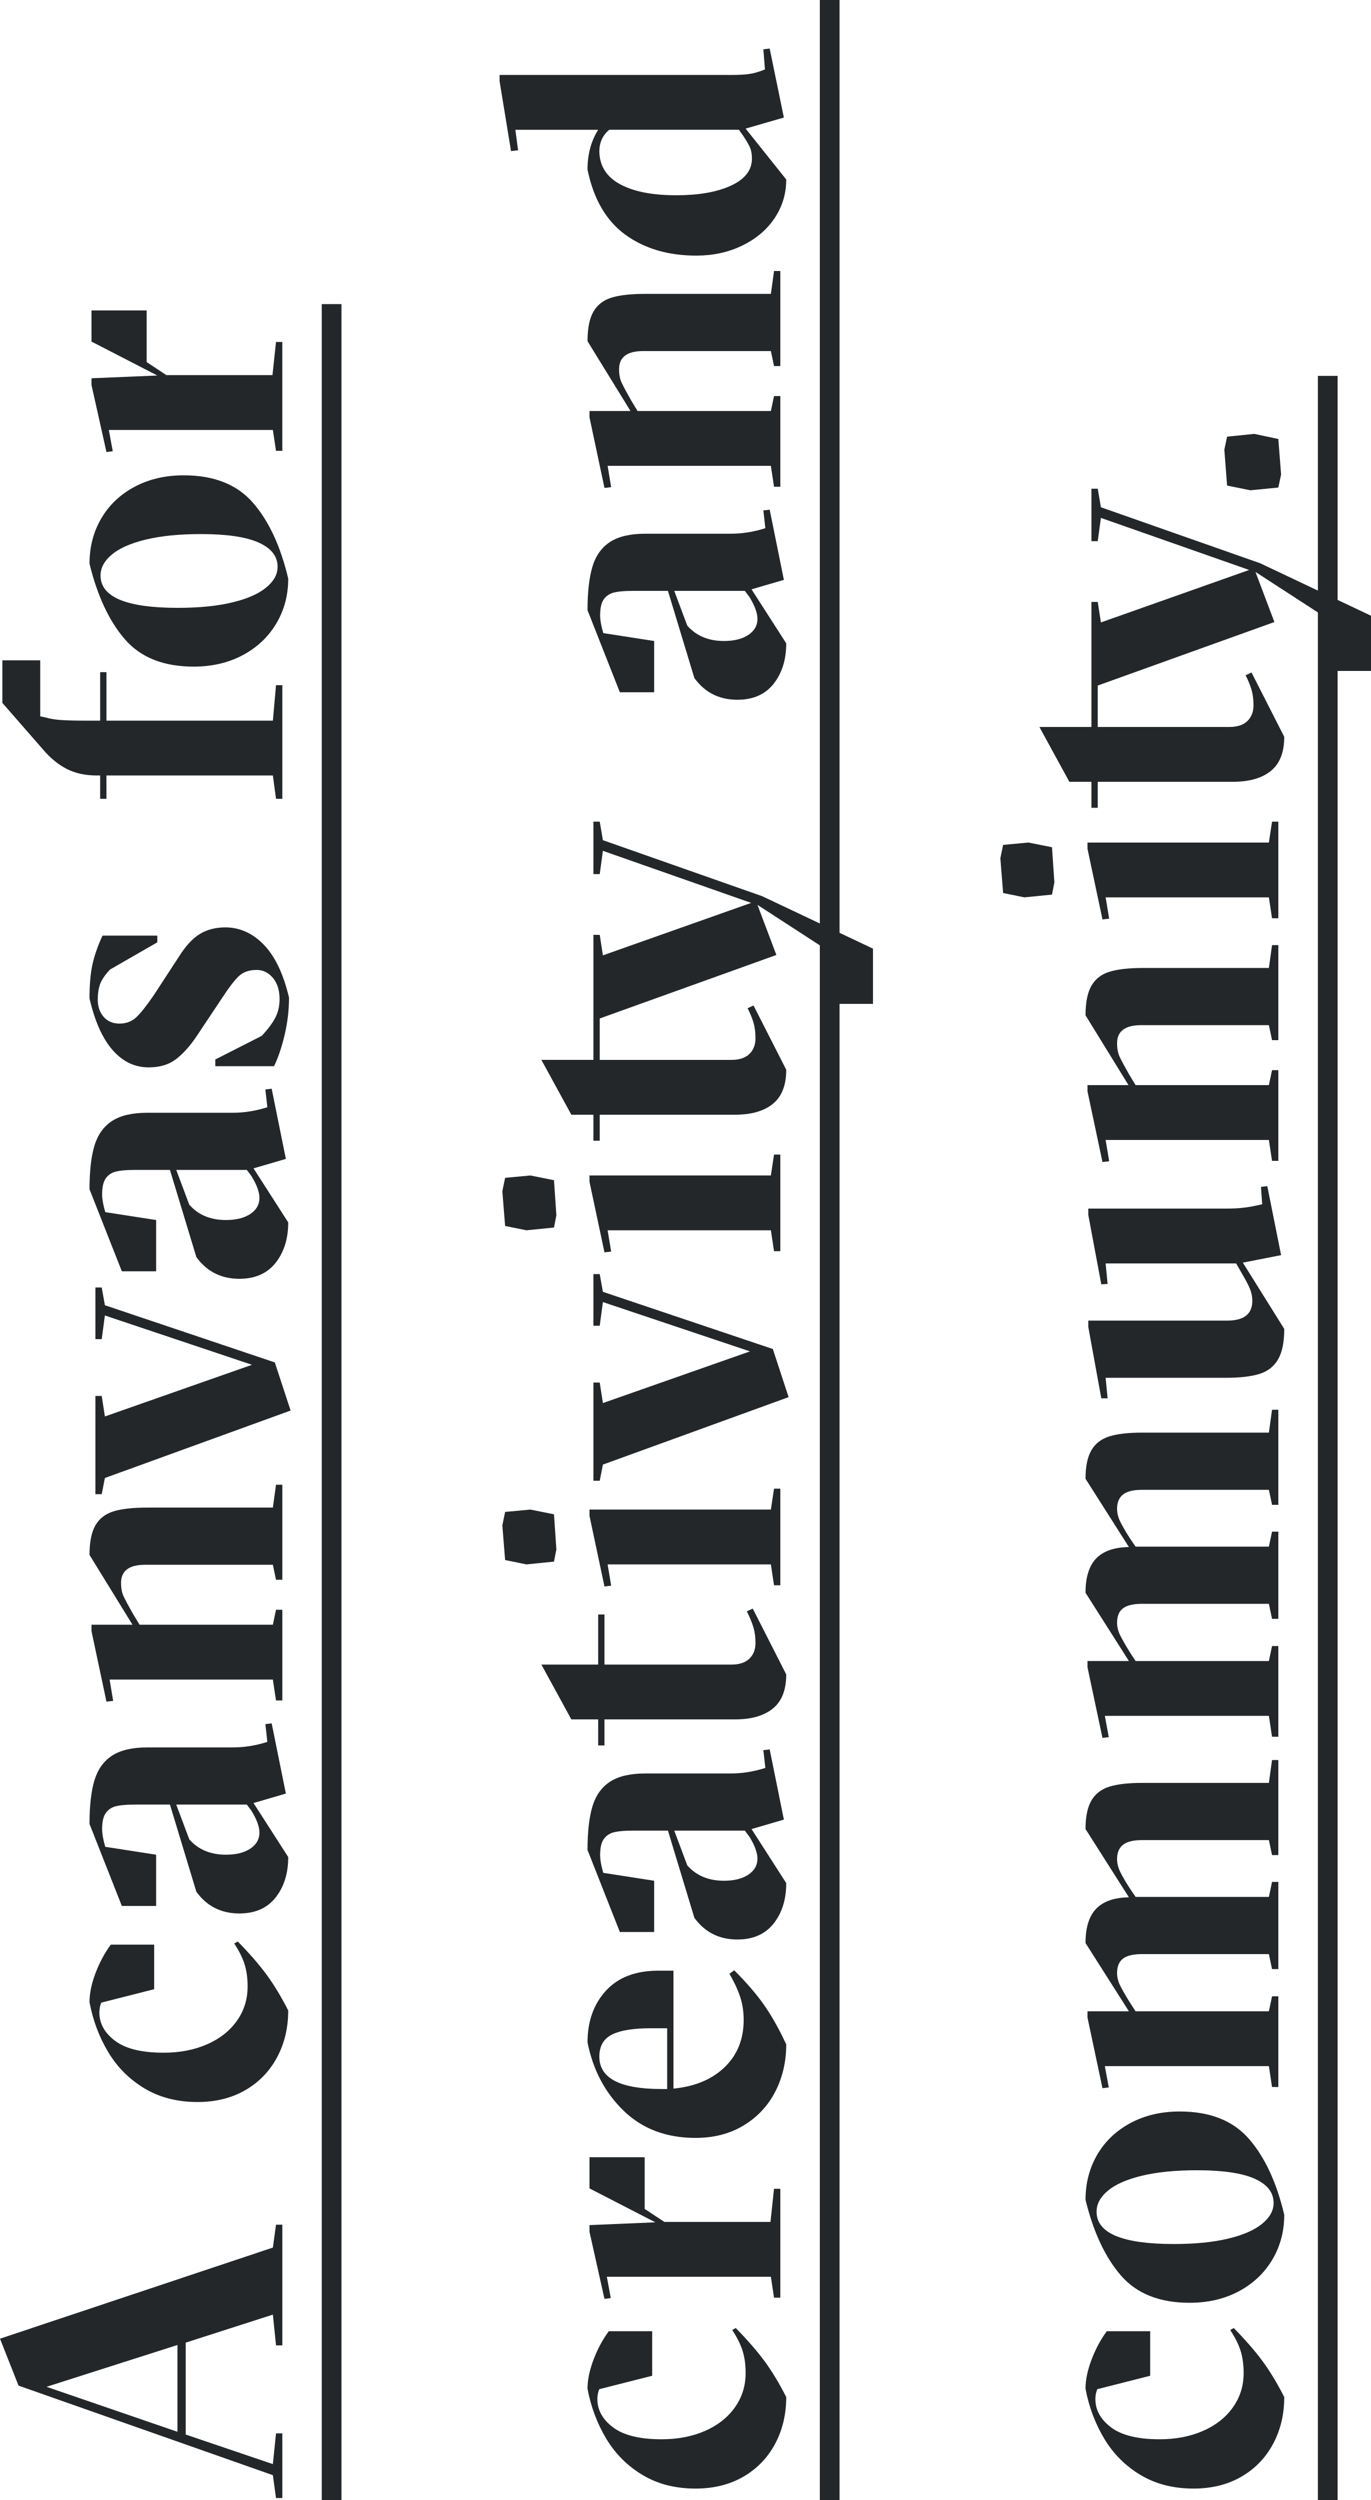 <?xml version="1.0" encoding="utf-8"?>
<!-- Generator: Adobe Illustrator 26.2.1, SVG Export Plug-In . SVG Version: 6.00 Build 0)  -->
<svg version="1.1" id="Layer_1" xmlns="http://www.w3.org/2000/svg" xmlns:xlink="http://www.w3.org/1999/xlink" x="0px" y="0px"
	 viewBox="0 0 407.272 742.382" style="enable-background:new 0 0 407.272 742.382;" xml:space="preserve">
<style type="text/css">
	.st0{fill:#24272A;}
</style>
<rect x="95.582" y="90.305" class="st0" width="5.855" height="652.077"/>
<rect x="243.539" class="st0" width="5.855" height="742.382"/>
<rect x="391.497" y="111.621" class="st0" width="5.855" height="630.761"/>
<g>
	<path class="st0" d="M81.993,741.796l-0.938-6.794l-75.551-26.59L0,694.474l81.056-27.058l0.938-6.794h1.874v35.843h-1.874
		l-0.938-9.137l-25.886,8.316v27.293l25.886,8.785l0.938-9.137h1.874v19.21H81.993z M52.71,696.348l-38.889,12.416l38.889,13.354
		V696.348z"/>
	<path class="st0" d="M82.286,610.959c-2.226,4.141-5.368,7.38-9.43,9.723c-4.06,2.342-8.785,3.514-14.173,3.514
		c-6.013,0-11.263-1.348-15.755-4.041c-4.489-2.693-8.082-6.285-10.776-10.776c-2.693-4.489-4.548-9.429-5.563-14.817
		c0-2.654,0.605-5.563,1.815-8.727c1.212-3.162,2.715-5.953,4.51-8.375h12.885v13.236l-15.696,3.982
		c-0.39,0.86-0.585,1.836-0.585,2.928c0,3.28,1.562,6.092,4.686,8.434c3.124,2.344,7.926,3.515,14.407,3.515
		c4.764,0,9.039-0.819,12.826-2.46c3.788-1.64,6.755-3.963,8.901-6.969c2.149-3.006,3.222-6.423,3.222-10.25
		c0-2.419-0.293-4.586-0.879-6.5c-0.585-1.913-1.619-4.002-3.104-6.268l1.054-0.586c3.515,3.594,6.366,6.873,8.551,9.84
		c2.188,2.969,4.334,6.521,6.442,10.659C85.624,602.174,84.512,606.821,82.286,610.959z"/>
	<path class="st0" d="M81.876,563.461c-2.498,3.163-6.091,4.744-10.776,4.744c-5.388,0-9.644-2.146-12.768-6.441l-7.848-25.887
		H39.942c-2.343,0-4.158,0.157-5.447,0.469c-1.288,0.312-2.302,0.977-3.045,1.99c-0.741,1.017-1.113,2.617-1.113,4.803
		c0,1.406,0.313,3.163,0.938,5.271l15.11,2.343v15.228h-10.19l-9.605-24.364c0-5.388,0.489-9.702,1.464-12.943
		c0.978-3.239,2.715-5.681,5.213-7.321c2.5-1.639,6.014-2.459,10.542-2.459h25.418c3.358,0,6.755-0.545,10.19-1.641l-0.586-5.271
		l1.874-0.234l4.218,20.851l-9.605,2.811l10.308,16.047C85.624,556.299,84.374,560.299,81.876,563.461z M74.73,537.751l-1.405-1.874
		H52.358l3.865,10.308c2.655,3.046,6.287,4.568,10.894,4.568c3.045,0,5.467-0.604,7.262-1.815c1.798-1.21,2.694-2.791,2.694-4.744
		C77.073,542.477,76.294,540.328,74.73,537.751z"/>
	<path class="st0" d="M81.993,504.955l-0.938-6.208H32.562l1.055,6.325l-1.991,0.234l-4.451-20.967v-1.875h12.182l-12.768-20.732
		c0-3.824,0.586-6.753,1.757-8.785c1.172-2.029,2.969-3.414,5.389-4.158c2.421-0.74,5.739-1.112,9.956-1.112h37.365l0.938-6.794
		h1.874v28.229h-1.874l-0.938-4.451H43.104c-4.762,0-7.145,1.798-7.145,5.388c0,1.563,0.254,2.891,0.761,3.982
		c0.509,1.095,1.426,2.812,2.753,5.154l1.991,3.279h39.591l0.938-4.451h1.874v26.941H81.993z"/>
	<path class="st0" d="M31.157,438.893l-0.938,4.803h-1.874v-29.167h1.874l0.938,6.091l43.69-15.344l-43.69-14.643l-0.938,7.028
		h-1.874v-15.345h1.874l0.938,5.271l50.484,16.984l4.686,14.29L31.157,438.893z"/>
	<path class="st0" d="M81.876,374.996c-2.498,3.163-6.091,4.744-10.776,4.744c-5.388,0-9.644-2.146-12.768-6.441l-7.848-25.887
		H39.942c-2.343,0-4.158,0.157-5.447,0.469c-1.288,0.312-2.302,0.977-3.045,1.99c-0.741,1.017-1.113,2.617-1.113,4.803
		c0,1.406,0.313,3.163,0.938,5.271l15.11,2.343v15.228h-10.19l-9.605-24.364c0-5.388,0.489-9.702,1.464-12.943
		c0.978-3.239,2.715-5.681,5.213-7.321c2.5-1.639,6.014-2.459,10.542-2.459h25.418c3.358,0,6.755-0.545,10.19-1.64l-0.586-5.271
		l1.874-0.234l4.218,20.851l-9.605,2.811l10.308,16.047C85.624,367.834,84.374,371.834,81.876,374.996z M74.73,349.286l-1.405-1.874
		H52.358l3.865,10.308c2.655,3.046,6.287,4.568,10.894,4.568c3.045,0,5.467-0.604,7.262-1.815c1.798-1.21,2.694-2.791,2.694-4.744
		C77.073,354.012,76.294,351.863,74.73,349.286z"/>
	<path class="st0" d="M84.57,307.236c-0.858,3.671-1.913,6.794-3.163,9.371H63.954v-1.992l13.822-7.028
		c1.874-2.03,3.221-3.845,4.041-5.447c0.82-1.6,1.229-3.415,1.229-5.447c0-2.654-0.662-4.762-1.991-6.325
		c-1.326-1.561-2.928-2.342-4.802-2.342c-2.186,0-3.925,0.585-5.213,1.757s-3.025,3.437-5.212,6.794l-7.497,11.245
		c-1.951,2.89-3.982,5.136-6.091,6.735c-2.108,1.602-4.803,2.401-8.082,2.401c-4.139,0-7.711-1.717-10.718-5.154
		c-3.005-3.435-5.289-8.551-6.853-15.344c0-4.06,0.293-7.418,0.879-10.074c0.585-2.654,1.581-5.505,2.986-8.551h16.282v1.991
		l-14.057,8.083c-1.405,1.484-2.36,2.87-2.869,4.158c-0.508,1.289-0.762,2.87-0.762,4.744c0,2.108,0.586,3.827,1.757,5.154
		c1.172,1.329,2.734,1.992,4.686,1.992c1.953,0,3.593-0.604,4.92-1.816c1.328-1.209,3.085-3.415,5.271-6.618l7.497-11.479
		c1.952-3.122,4.002-5.348,6.149-6.676c2.148-1.327,4.743-1.991,7.789-1.991c4.296,0.079,8.082,1.835,11.362,5.271
		c3.279,3.437,5.739,8.629,7.379,15.579C85.858,299.897,85.429,303.566,84.57,307.236z"/>
	<path class="st0" d="M81.993,237.191l-0.938-6.911h-49.43v6.911h-1.874v-6.911h-1.055c-3.356,0-6.305-0.644-8.844-1.933
		c-2.536-1.289-4.899-3.221-7.086-5.798L0.702,208.728v-12.65h11.245v16.633l1.64,0.352c1.329,0.392,2.891,0.644,4.686,0.761
		c1.797,0.117,4.413,0.176,7.848,0.176h3.632v-14.408h1.874v14.408h49.43l0.938-10.542h1.874v33.734H81.993z"/>
	<path class="st0" d="M82.052,185.185c-2.381,3.983-5.699,7.107-9.956,9.371c-4.256,2.266-9.116,3.397-14.584,3.397
		c-8.901,0-15.695-2.694-20.381-8.082s-8.199-12.885-10.542-22.49c0-4.997,1.172-9.488,3.514-13.47
		c2.343-3.982,5.643-7.105,9.898-9.371c4.257-2.264,9.118-3.397,14.583-3.397c8.98,0,15.833,2.714,20.557,8.141
		c4.726,5.429,8.22,12.943,10.483,22.548C85.624,176.751,84.433,181.202,82.052,185.185z M76.839,161.114
		c-3.748-1.678-9.447-2.518-17.102-2.518c-6.48,0-11.966,0.547-16.457,1.64c-4.489,1.094-7.848,2.577-10.073,4.451
		s-3.338,3.944-3.338,6.208c0,6.404,7.653,9.605,22.958,9.605c6.248,0,11.596-0.527,16.047-1.582s7.83-2.518,10.132-4.393
		c2.305-1.874,3.456-3.942,3.456-6.208C82.462,165.195,80.588,162.794,76.839,161.114z"/>
	<path class="st0" d="M81.993,133.88l-0.938-6.208H32.328l1.172,6.325l-1.874,0.234l-4.451-19.913v-1.991l19.562-0.82
		l-19.562-10.074v-9.253h16.398v15.345l5.856,3.865h31.509l1.055-9.839h1.874v32.329H81.993z"/>
</g>
<g>
	<path class="st0" d="M230.226,725.748c-2.226,4.141-5.368,7.38-9.43,9.723c-4.06,2.342-8.785,3.514-14.173,3.514
		c-6.013,0-11.263-1.348-15.755-4.041c-4.489-2.693-8.082-6.285-10.776-10.776c-2.693-4.489-4.548-9.429-5.563-14.817
		c0-2.654,0.605-5.563,1.815-8.727c1.212-3.162,2.715-5.953,4.51-8.375h12.885v13.236l-15.696,3.982
		c-0.39,0.86-0.585,1.836-0.585,2.928c0,3.28,1.562,6.092,4.686,8.434c3.124,2.344,7.926,3.515,14.407,3.515
		c4.764,0,9.039-0.819,12.826-2.46c3.788-1.64,6.755-3.963,8.901-6.969c2.149-3.006,3.222-6.423,3.222-10.25
		c0-2.419-0.293-4.586-0.879-6.5c-0.585-1.913-1.619-4.002-3.104-6.268l1.054-0.586c3.515,3.594,6.366,6.873,8.551,9.84
		c2.188,2.969,4.334,6.521,6.442,10.659C233.563,716.963,232.451,721.61,230.226,725.748z"/>
	<path class="st0" d="M229.933,682.293l-0.938-6.209h-48.728l1.172,6.326l-1.874,0.233l-4.451-19.913v-1.99l19.562-0.82
		l-19.562-10.074v-9.253h16.398v15.345l5.856,3.865h31.509l1.055-9.84h1.874v32.33H229.933z"/>
	<path class="st0" d="M218.102,585.072c3.749,3.748,6.735,7.225,8.961,10.426c2.226,3.202,4.393,7.067,6.501,11.596
		c0,5.076-1.074,9.722-3.221,13.938c-2.147,4.217-5.271,7.575-9.371,10.073c-4.1,2.5-8.882,3.748-14.349,3.748
		c-8.668,0-15.772-2.674-21.318-8.023c-5.544-5.348-9.137-12.123-10.776-20.322c0-6.246,1.815-11.361,5.447-15.344
		c3.631-3.983,8.843-5.975,15.637-5.975h4.451v35.023c6.404-0.625,11.479-2.753,15.228-6.385c3.748-3.631,5.622-8.296,5.622-13.997
		c0-2.498-0.352-4.802-1.054-6.911c-0.703-2.107-1.758-4.372-3.163-6.793L218.102,585.072z M196.433,620.33h1.757v-18.039h-4.92
		c-5.153,0-8.979,0.626-11.479,1.874c-2.498,1.25-3.749,3.438-3.749,6.56C178.042,617.129,184.174,620.33,196.433,620.33z"/>
	<path class="st0" d="M229.815,571.193c-2.498,3.163-6.091,4.744-10.776,4.744c-5.388,0-9.644-2.146-12.768-6.441l-7.848-25.887
		h-10.542c-2.343,0-4.158,0.157-5.447,0.469c-1.288,0.312-2.302,0.977-3.045,1.99c-0.741,1.017-1.113,2.617-1.113,4.803
		c0,1.406,0.313,3.163,0.938,5.271l15.11,2.343v15.228h-10.19l-9.605-24.364c0-5.388,0.489-9.702,1.464-12.943
		c0.978-3.239,2.715-5.681,5.213-7.321c2.5-1.639,6.014-2.459,10.542-2.459h25.418c3.358,0,6.755-0.545,10.19-1.641l-0.586-5.271
		l1.874-0.234l4.218,20.851l-9.605,2.811l10.308,16.047C233.563,564.031,232.313,568.031,229.815,571.193z M222.67,545.483
		l-1.405-1.874h-20.967l3.865,10.308c2.655,3.046,6.287,4.568,10.894,4.568c3.045,0,5.467-0.604,7.262-1.815
		c1.798-1.21,2.694-2.791,2.694-4.744C225.013,550.209,224.233,548.061,222.67,545.483z"/>
	<path class="st0" d="M229.581,507.357c-2.653,2.148-6.402,3.221-11.245,3.221h-38.771v7.731h-1.874v-7.731h-7.966l-8.901-16.281
		h16.867v-14.876h1.874v14.876h37.717c2.343,0,4.12-0.586,5.329-1.757c1.212-1.171,1.815-2.732,1.815-4.686
		c0-1.64-0.193-3.142-0.585-4.509c-0.39-1.366-1.055-2.987-1.991-4.861l1.757-0.82l9.956,19.562
		C233.563,501.834,232.235,505.211,229.581,507.357z"/>
	<path class="st0" d="M164.572,463.727l-8.199,0.82l-6.325-1.289l-0.82-10.307l0.82-3.983l7.496-0.702l7.028,1.405l0.703,10.425
		L164.572,463.727z M229.933,470.755l-0.938-6.208h-48.493l1.055,6.325l-1.991,0.233l-4.451-20.967v-1.873h53.881l0.938-6.209h1.874
		v28.698H229.933z"/>
	<path class="st0" d="M179.097,434.913l-0.938,4.803h-1.874v-29.167h1.874l0.938,6.092l43.69-15.345l-43.69-14.642l-0.938,7.027
		h-1.874v-15.344h1.874l0.938,5.271l50.484,16.984l4.686,14.289L179.097,434.913z"/>
	<path class="st0" d="M164.572,364.516l-8.199,0.82l-6.325-1.288l-0.82-10.308l0.82-3.982l7.496-0.703l7.028,1.406l0.703,10.424
		L164.572,364.516z M229.933,371.545l-0.938-6.209h-48.493l1.055,6.326l-1.991,0.233l-4.451-20.967v-1.874h53.881l0.938-6.208h1.874
		v28.698H229.933z"/>
	<path class="st0" d="M244.691,298.103V281.47l-19.679-12.768l5.623,14.876l-52.477,18.858v12.299h39.123
		c2.343,0,4.12-0.585,5.329-1.757c1.212-1.171,1.815-2.732,1.815-4.686c0-1.64-0.175-3.104-0.526-4.392
		c-0.352-1.289-0.956-2.792-1.815-4.51l1.757-0.82l9.722,19.093c0,4.608-1.328,7.985-3.982,10.132
		c-2.653,2.148-6.402,3.221-11.245,3.221h-40.177v7.73h-1.874v-7.73h-6.56l-8.901-16.282h15.461v-37.131h1.874l0.938,6.091
		l44.042-15.579l-44.042-15.461l-0.938,6.911h-1.874v-15.579h1.874l0.938,5.505l47.322,16.633l32.914,15.579v16.398H244.691z"/>
	<path class="st0" d="M229.815,203.051c-2.498,3.163-6.091,4.744-10.776,4.744c-5.388,0-9.644-2.147-12.768-6.442l-7.848-25.886
		h-10.542c-2.343,0-4.158,0.157-5.447,0.468c-1.288,0.313-2.302,0.978-3.045,1.991c-0.741,1.016-1.113,2.617-1.113,4.803
		c0,1.405,0.313,3.163,0.938,5.271l15.11,2.343v15.227h-10.19l-9.605-24.364c0-5.388,0.489-9.702,1.464-12.943
		c0.978-3.239,2.715-5.681,5.213-7.321c2.5-1.64,6.014-2.459,10.542-2.459h25.418c3.358,0,6.755-0.545,10.19-1.64l-0.586-5.271
		l1.874-0.234l4.218,20.85l-9.605,2.811l10.308,16.047C233.563,195.888,232.313,199.889,229.815,203.051z M222.67,177.341
		l-1.405-1.874h-20.967l3.865,10.308c2.655,3.045,6.287,4.568,10.894,4.568c3.045,0,5.467-0.604,7.262-1.816
		c1.798-1.209,2.694-2.791,2.694-4.744C225.013,182.066,224.233,179.917,222.67,177.341z"/>
	<path class="st0" d="M229.933,144.544l-0.938-6.208h-48.493l1.055,6.325l-1.991,0.234l-4.451-20.967v-1.874h12.182l-12.768-20.732
		c0-3.826,0.586-6.754,1.757-8.785c1.172-2.029,2.969-3.416,5.389-4.158c2.421-0.742,5.739-1.113,9.956-1.113h37.365l0.938-6.793
		h1.874v28.229h-1.874l-0.938-4.451h-37.951c-4.762,0-7.145,1.797-7.145,5.388c0,1.563,0.254,2.89,0.761,3.982
		c0.509,1.094,1.426,2.811,2.753,5.154l1.991,3.28h39.591l0.938-4.451h1.874v26.941H229.933z"/>
	<path class="st0" d="M230.108,64.777c-2.303,3.438-5.506,6.149-9.605,8.141s-8.647,2.987-13.646,2.987
		c-8.355,0-15.383-2.068-21.084-6.208c-5.699-4.139-9.447-10.581-11.245-19.327c0-4.528,1.055-8.473,3.163-11.831h-24.599
		l0.82,6.091l-2.108,0.234l-3.396-20.732v-1.874h68.64c2.343,0,4.198-0.097,5.563-0.293c1.367-0.193,2.91-0.645,4.627-1.347
		l-0.469-5.974l1.874-0.234l4.218,20.498l-11.362,3.279l12.064,15.11C233.563,57.515,232.41,61.342,230.108,64.777z M222.846,43.928
		c-0.352-0.858-1.072-2.108-2.167-3.748l-1.171-1.641h-38.537c-1.951,1.641-2.929,3.789-2.929,6.442
		c0.079,4.296,2.129,7.537,6.15,9.723c4.022,2.187,9.586,3.279,16.691,3.279c6.717,0,12.144-0.955,16.281-2.87
		c4.14-1.912,6.208-4.586,6.208-8.023C223.373,45.842,223.197,44.788,222.846,43.928z"/>
</g>
<g>
	<path class="st0" d="M378.165,725.748c-2.226,4.141-5.368,7.38-9.43,9.723c-4.06,2.342-8.785,3.514-14.173,3.514
		c-6.013,0-11.263-1.348-15.755-4.041c-4.489-2.693-8.082-6.285-10.776-10.776c-2.693-4.489-4.548-9.429-5.563-14.817
		c0-2.654,0.605-5.563,1.815-8.727c1.212-3.162,2.715-5.953,4.51-8.375h12.885v13.236l-15.696,3.982
		c-0.39,0.86-0.585,1.836-0.585,2.928c0,3.28,1.562,6.092,4.686,8.434c3.124,2.344,7.926,3.515,14.407,3.515
		c4.764,0,9.039-0.819,12.826-2.46c3.788-1.64,6.755-3.963,8.901-6.969c2.149-3.006,3.222-6.423,3.222-10.25
		c0-2.419-0.293-4.586-0.879-6.5c-0.585-1.913-1.619-4.002-3.104-6.268l1.054-0.586c3.515,3.594,6.366,6.873,8.551,9.84
		c2.188,2.969,4.334,6.521,6.442,10.659C381.503,716.963,380.391,721.61,378.165,725.748z"/>
	<path class="st0" d="M377.931,671.047c-2.381,3.983-5.699,7.107-9.956,9.371c-4.256,2.266-9.116,3.396-14.584,3.396
		c-8.901,0-15.695-2.693-20.381-8.082c-4.686-5.388-8.199-12.885-10.542-22.489c0-4.997,1.172-9.487,3.514-13.47
		c2.343-3.982,5.643-7.105,9.898-9.371c4.257-2.264,9.118-3.396,14.583-3.396c8.98,0,15.833,2.714,20.557,8.141
		c4.726,5.428,8.22,12.943,10.483,22.548C381.503,662.613,380.312,667.064,377.931,671.047z M372.718,646.977
		c-3.748-1.678-9.447-2.518-17.102-2.518c-6.48,0-11.966,0.547-16.457,1.639c-4.489,1.095-7.848,2.578-10.073,4.451
		c-2.226,1.875-3.338,3.944-3.338,6.209c0,6.403,7.653,9.604,22.958,9.604c6.248,0,11.596-0.527,16.047-1.581
		c4.451-1.055,7.83-2.519,10.132-4.393c2.305-1.875,3.456-3.942,3.456-6.209C378.341,651.059,376.467,648.656,372.718,646.977z"/>
	<path class="st0" d="M377.872,619.743l-0.938-6.208h-48.728l1.172,6.325l-1.874,0.233l-4.451-20.967v-1.873h12.299l-12.885-20.265
		c0-4.606,1.055-8.003,3.163-10.19c2.108-2.186,5.35-3.318,9.722-3.396l-12.885-20.265c0-3.669,0.586-6.501,1.757-8.492
		c1.172-1.991,2.949-3.356,5.33-4.1c2.383-0.741,5.604-1.112,9.663-1.112h37.717l0.938-6.794h1.874v28.229h-1.874l-0.938-4.451
		h-37.717c-2.577,0-4.451,0.469-5.622,1.405c-1.172,0.937-1.757,2.343-1.757,4.217c0,1.25,0.312,2.519,0.937,3.807
		c0.626,1.288,1.563,2.91,2.812,4.861l1.757,2.577h39.591l0.938-4.451h1.874v25.887h-1.874l-0.938-4.451h-37.717
		c-2.577,0-4.451,0.449-5.622,1.347c-1.172,0.898-1.757,2.324-1.757,4.275c0,1.25,0.312,2.5,0.937,3.748
		c0.626,1.25,1.563,2.89,2.812,4.92l1.757,2.694h39.591l0.938-4.451h1.874v26.94H377.872z"/>
	<path class="st0" d="M377.872,515.73l-0.938-6.209h-48.728l1.172,6.326l-1.874,0.233l-4.451-20.967v-1.874h12.299l-12.885-20.264
		c0-4.607,1.055-8.004,3.163-10.191c2.108-2.186,5.35-3.318,9.722-3.396l-12.885-20.264c0-3.67,0.586-6.502,1.757-8.492
		c1.172-1.992,2.949-3.357,5.33-4.1c2.383-0.742,5.604-1.113,9.663-1.113h37.717l0.938-6.793h1.874v28.229h-1.874l-0.938-4.451
		h-37.717c-2.577,0-4.451,0.469-5.622,1.406c-1.172,0.937-1.757,2.342-1.757,4.217c0,1.25,0.312,2.518,0.937,3.807
		c0.626,1.288,1.563,2.91,2.812,4.861l1.757,2.576h39.591l0.938-4.451h1.874v25.887h-1.874l-0.938-4.451h-37.717
		c-2.577,0-4.451,0.45-5.622,1.348c-1.172,0.898-1.757,2.324-1.757,4.275c0,1.25,0.312,2.5,0.937,3.748
		c0.626,1.25,1.563,2.89,2.812,4.92l1.757,2.693h39.591l0.938-4.451h1.874v26.941H377.872z"/>
	<path class="st0" d="M379.688,403.635c-1.21,2.107-3.046,3.555-5.505,4.334c-2.46,0.781-5.799,1.171-10.016,1.171h-35.726
		l0.586,6.091h-1.874l-3.865-21.201v-1.874h41.23c4.998,0,7.497-1.95,7.497-5.856c0-1.248-0.234-2.439-0.703-3.572
		c-0.469-1.131-1.21-2.557-2.226-4.275l-1.874-3.28h-38.771l0.586,6.091l-1.874,0.117l-3.865-20.615v-1.874h40.762
		c2.188,0,4.062-0.097,5.623-0.293c1.562-0.194,3.319-0.526,5.271-0.995l-0.352-5.154l1.875-0.234l4.1,20.498l-11.362,2.227
		l12.299,19.678C381.503,398.521,380.897,401.525,379.688,403.635z"/>
	<path class="st0" d="M377.872,344.717l-0.938-6.208h-48.493l1.055,6.325l-1.991,0.234l-4.451-20.967v-1.874h12.182l-12.768-20.732
		c0-3.825,0.586-6.753,1.757-8.785c1.172-2.03,2.969-3.415,5.389-4.158c2.421-0.741,5.739-1.113,9.956-1.113h37.365l0.938-6.794
		h1.874v28.229h-1.874l-0.938-4.451h-37.951c-4.762,0-7.145,1.797-7.145,5.388c0,1.563,0.254,2.89,0.761,3.982
		c0.509,1.094,1.426,2.811,2.753,5.154l1.991,3.28h39.591l0.938-4.451h1.874v26.941H377.872z"/>
	<path class="st0" d="M312.512,265.652l-8.199,0.82l-6.325-1.289l-0.82-10.308l0.82-3.983l7.496-0.703l7.028,1.406l0.703,10.425
		L312.512,265.652z M377.872,272.681l-0.938-6.208h-48.493l1.055,6.325l-1.991,0.234l-4.451-20.967v-1.874h53.881l0.938-6.208h1.874
		v28.698H377.872z"/>
	<path class="st0" d="M392.631,199.239v-16.634l-19.679-12.768l5.623,14.876l-52.477,18.858v12.3h39.123
		c2.343,0,4.12-0.586,5.329-1.758c1.212-1.171,1.815-2.732,1.815-4.685c0-1.641-0.175-3.104-0.526-4.393
		c-0.352-1.289-0.956-2.791-1.815-4.51l1.757-0.82l9.722,19.093c0,4.608-1.328,7.985-3.982,10.132
		c-2.653,2.149-6.402,3.222-11.245,3.222h-40.177v7.73h-1.874v-7.73h-6.56l-8.901-16.281h15.461V178.74h1.874l0.938,6.091
		l44.042-15.578l-44.042-15.462l-0.938,6.911h-1.874v-15.579h1.874l0.938,5.506l47.322,16.633l32.914,15.578v16.399H392.631z"/>
	<path class="st0" d="M379.746,144.773l-8.316,0.82l-6.911-1.405l-0.819-10.659l0.819-3.866l8.082-0.819l7.146,1.522l0.82,10.542
		L379.746,144.773z"/>
</g>
</svg>
